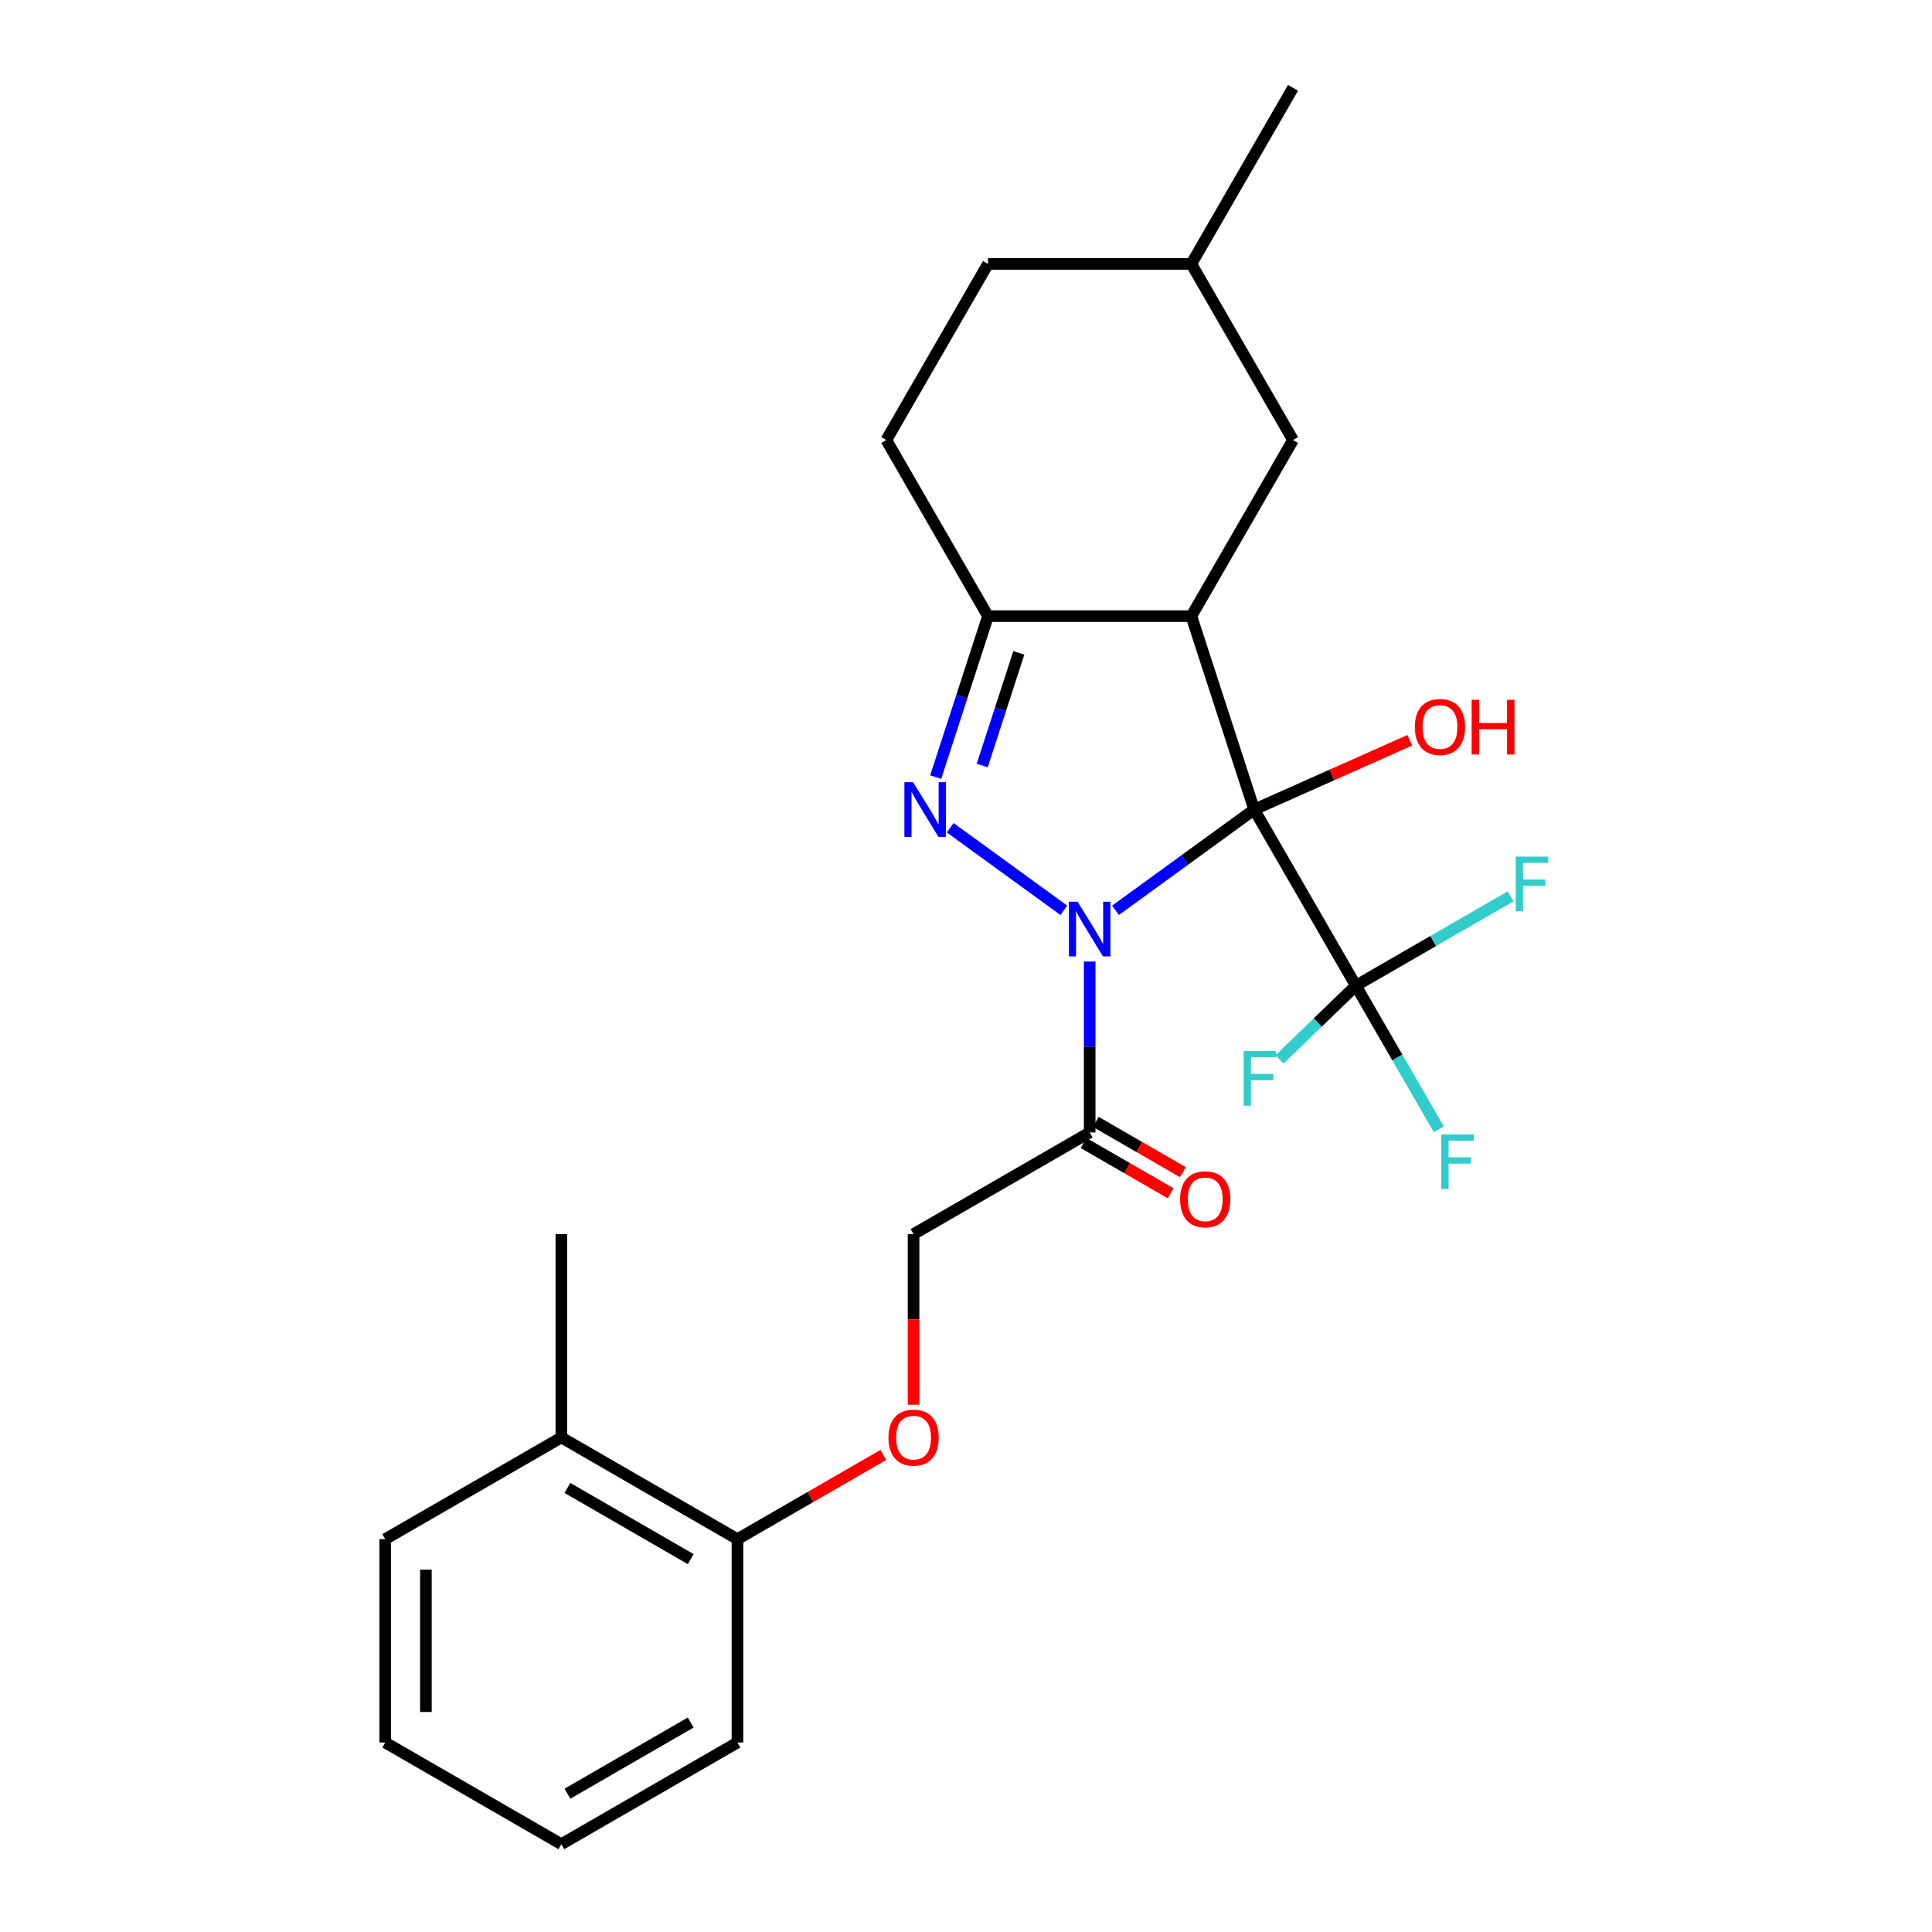 <?xml version='1.0' encoding='iso-8859-1'?>
<svg version='1.1' baseProfile='full'
              xmlns='http://www.w3.org/2000/svg'
                      xmlns:rdkit='http://www.rdkit.org/xml'
                      xmlns:xlink='http://www.w3.org/1999/xlink'
                  xml:space='preserve'
width='1000px' height='1000px' viewBox='0 0 1000 1000'>
<!-- END OF HEADER -->
<rect style='opacity:1.0;fill:#FFFFFF;stroke:none' width='1000' height='1000' x='0' y='0'> </rect>
<path class='bond-0' d='M 649.168,419.023 L 613.276,445.1' style='fill:none;fill-rule:evenodd;stroke:#000000;stroke-width:6px;stroke-linecap:butt;stroke-linejoin:miter;stroke-opacity:1' />
<path class='bond-0' d='M 613.276,445.1 L 577.385,471.177' style='fill:none;fill-rule:evenodd;stroke:#0000FF;stroke-width:6px;stroke-linecap:butt;stroke-linejoin:miter;stroke-opacity:1' />
<path class='bond-1' d='M 649.168,419.023 L 616.642,318.919' style='fill:none;fill-rule:evenodd;stroke:#000000;stroke-width:6px;stroke-linecap:butt;stroke-linejoin:miter;stroke-opacity:1' />
<path class='bond-4' d='M 649.168,419.023 L 701.796,510.178' style='fill:none;fill-rule:evenodd;stroke:#000000;stroke-width:6px;stroke-linecap:butt;stroke-linejoin:miter;stroke-opacity:1' />
<path class='bond-7' d='M 649.168,419.023 L 689.43,401.097' style='fill:none;fill-rule:evenodd;stroke:#000000;stroke-width:6px;stroke-linecap:butt;stroke-linejoin:miter;stroke-opacity:1' />
<path class='bond-7' d='M 689.43,401.097 L 729.693,383.171' style='fill:none;fill-rule:evenodd;stroke:#FF0000;stroke-width:6px;stroke-linecap:butt;stroke-linejoin:miter;stroke-opacity:1' />
<path class='bond-2' d='M 550.642,471.177 L 491.818,428.438' style='fill:none;fill-rule:evenodd;stroke:#0000FF;stroke-width:6px;stroke-linecap:butt;stroke-linejoin:miter;stroke-opacity:1' />
<path class='bond-5' d='M 564.014,497.683 L 564.014,541.916' style='fill:none;fill-rule:evenodd;stroke:#0000FF;stroke-width:6px;stroke-linecap:butt;stroke-linejoin:miter;stroke-opacity:1' />
<path class='bond-5' d='M 564.014,541.916 L 564.014,586.148' style='fill:none;fill-rule:evenodd;stroke:#000000;stroke-width:6px;stroke-linecap:butt;stroke-linejoin:miter;stroke-opacity:1' />
<path class='bond-3' d='M 616.642,318.919 L 511.385,318.919' style='fill:none;fill-rule:evenodd;stroke:#000000;stroke-width:6px;stroke-linecap:butt;stroke-linejoin:miter;stroke-opacity:1' />
<path class='bond-6' d='M 616.642,318.919 L 669.27,227.764' style='fill:none;fill-rule:evenodd;stroke:#000000;stroke-width:6px;stroke-linecap:butt;stroke-linejoin:miter;stroke-opacity:1' />
<path class='bond-25' d='M 484.315,402.232 L 497.85,360.575' style='fill:none;fill-rule:evenodd;stroke:#0000FF;stroke-width:6px;stroke-linecap:butt;stroke-linejoin:miter;stroke-opacity:1' />
<path class='bond-25' d='M 497.85,360.575 L 511.385,318.919' style='fill:none;fill-rule:evenodd;stroke:#000000;stroke-width:6px;stroke-linecap:butt;stroke-linejoin:miter;stroke-opacity:1' />
<path class='bond-25' d='M 508.397,396.24 L 517.871,367.081' style='fill:none;fill-rule:evenodd;stroke:#0000FF;stroke-width:6px;stroke-linecap:butt;stroke-linejoin:miter;stroke-opacity:1' />
<path class='bond-25' d='M 517.871,367.081 L 527.346,337.921' style='fill:none;fill-rule:evenodd;stroke:#000000;stroke-width:6px;stroke-linecap:butt;stroke-linejoin:miter;stroke-opacity:1' />
<path class='bond-11' d='M 511.385,318.919 L 458.757,227.764' style='fill:none;fill-rule:evenodd;stroke:#000000;stroke-width:6px;stroke-linecap:butt;stroke-linejoin:miter;stroke-opacity:1' />
<path class='bond-13' d='M 701.796,510.178 L 723.263,547.36' style='fill:none;fill-rule:evenodd;stroke:#000000;stroke-width:6px;stroke-linecap:butt;stroke-linejoin:miter;stroke-opacity:1' />
<path class='bond-13' d='M 723.263,547.36 L 744.73,584.542' style='fill:none;fill-rule:evenodd;stroke:#33CCCC;stroke-width:6px;stroke-linecap:butt;stroke-linejoin:miter;stroke-opacity:1' />
<path class='bond-14' d='M 701.796,510.178 L 741.848,487.054' style='fill:none;fill-rule:evenodd;stroke:#000000;stroke-width:6px;stroke-linecap:butt;stroke-linejoin:miter;stroke-opacity:1' />
<path class='bond-14' d='M 741.848,487.054 L 781.899,463.931' style='fill:none;fill-rule:evenodd;stroke:#33CCCC;stroke-width:6px;stroke-linecap:butt;stroke-linejoin:miter;stroke-opacity:1' />
<path class='bond-15' d='M 701.796,510.178 L 682.032,529.266' style='fill:none;fill-rule:evenodd;stroke:#000000;stroke-width:6px;stroke-linecap:butt;stroke-linejoin:miter;stroke-opacity:1' />
<path class='bond-15' d='M 682.032,529.266 L 662.268,548.354' style='fill:none;fill-rule:evenodd;stroke:#33CCCC;stroke-width:6px;stroke-linecap:butt;stroke-linejoin:miter;stroke-opacity:1' />
<path class='bond-8' d='M 564.014,586.148 L 472.859,638.776' style='fill:none;fill-rule:evenodd;stroke:#000000;stroke-width:6px;stroke-linecap:butt;stroke-linejoin:miter;stroke-opacity:1' />
<path class='bond-10' d='M 560.856,591.617 L 583.396,604.631' style='fill:none;fill-rule:evenodd;stroke:#000000;stroke-width:6px;stroke-linecap:butt;stroke-linejoin:miter;stroke-opacity:1' />
<path class='bond-10' d='M 583.396,604.631 L 605.936,617.644' style='fill:none;fill-rule:evenodd;stroke:#FF0000;stroke-width:6px;stroke-linecap:butt;stroke-linejoin:miter;stroke-opacity:1' />
<path class='bond-10' d='M 567.171,580.679 L 589.711,593.692' style='fill:none;fill-rule:evenodd;stroke:#000000;stroke-width:6px;stroke-linecap:butt;stroke-linejoin:miter;stroke-opacity:1' />
<path class='bond-10' d='M 589.711,593.692 L 612.251,606.706' style='fill:none;fill-rule:evenodd;stroke:#FF0000;stroke-width:6px;stroke-linecap:butt;stroke-linejoin:miter;stroke-opacity:1' />
<path class='bond-17' d='M 669.27,227.764 L 616.642,136.609' style='fill:none;fill-rule:evenodd;stroke:#000000;stroke-width:6px;stroke-linecap:butt;stroke-linejoin:miter;stroke-opacity:1' />
<path class='bond-9' d='M 472.859,638.776 L 472.859,682.929' style='fill:none;fill-rule:evenodd;stroke:#000000;stroke-width:6px;stroke-linecap:butt;stroke-linejoin:miter;stroke-opacity:1' />
<path class='bond-9' d='M 472.859,682.929 L 472.859,727.081' style='fill:none;fill-rule:evenodd;stroke:#FF0000;stroke-width:6px;stroke-linecap:butt;stroke-linejoin:miter;stroke-opacity:1' />
<path class='bond-12' d='M 457.227,753.057 L 419.466,774.859' style='fill:none;fill-rule:evenodd;stroke:#FF0000;stroke-width:6px;stroke-linecap:butt;stroke-linejoin:miter;stroke-opacity:1' />
<path class='bond-12' d='M 419.466,774.859 L 381.704,796.661' style='fill:none;fill-rule:evenodd;stroke:#000000;stroke-width:6px;stroke-linecap:butt;stroke-linejoin:miter;stroke-opacity:1' />
<path class='bond-26' d='M 458.757,227.764 L 511.385,136.609' style='fill:none;fill-rule:evenodd;stroke:#000000;stroke-width:6px;stroke-linecap:butt;stroke-linejoin:miter;stroke-opacity:1' />
<path class='bond-16' d='M 381.704,796.661 L 290.549,744.033' style='fill:none;fill-rule:evenodd;stroke:#000000;stroke-width:6px;stroke-linecap:butt;stroke-linejoin:miter;stroke-opacity:1' />
<path class='bond-16' d='M 357.505,806.998 L 293.697,770.158' style='fill:none;fill-rule:evenodd;stroke:#000000;stroke-width:6px;stroke-linecap:butt;stroke-linejoin:miter;stroke-opacity:1' />
<path class='bond-19' d='M 381.704,796.661 L 381.704,901.917' style='fill:none;fill-rule:evenodd;stroke:#000000;stroke-width:6px;stroke-linecap:butt;stroke-linejoin:miter;stroke-opacity:1' />
<path class='bond-20' d='M 290.549,744.033 L 290.549,638.776' style='fill:none;fill-rule:evenodd;stroke:#000000;stroke-width:6px;stroke-linecap:butt;stroke-linejoin:miter;stroke-opacity:1' />
<path class='bond-21' d='M 290.549,744.033 L 199.395,796.661' style='fill:none;fill-rule:evenodd;stroke:#000000;stroke-width:6px;stroke-linecap:butt;stroke-linejoin:miter;stroke-opacity:1' />
<path class='bond-18' d='M 616.642,136.609 L 511.385,136.609' style='fill:none;fill-rule:evenodd;stroke:#000000;stroke-width:6px;stroke-linecap:butt;stroke-linejoin:miter;stroke-opacity:1' />
<path class='bond-22' d='M 616.642,136.609 L 669.27,45.455' style='fill:none;fill-rule:evenodd;stroke:#000000;stroke-width:6px;stroke-linecap:butt;stroke-linejoin:miter;stroke-opacity:1' />
<path class='bond-24' d='M 381.704,901.917 L 290.549,954.545' style='fill:none;fill-rule:evenodd;stroke:#000000;stroke-width:6px;stroke-linecap:butt;stroke-linejoin:miter;stroke-opacity:1' />
<path class='bond-24' d='M 357.505,891.581 L 293.697,928.42' style='fill:none;fill-rule:evenodd;stroke:#000000;stroke-width:6px;stroke-linecap:butt;stroke-linejoin:miter;stroke-opacity:1' />
<path class='bond-27' d='M 199.395,796.661 L 199.395,901.917' style='fill:none;fill-rule:evenodd;stroke:#000000;stroke-width:6px;stroke-linecap:butt;stroke-linejoin:miter;stroke-opacity:1' />
<path class='bond-27' d='M 220.446,812.449 L 220.446,886.129' style='fill:none;fill-rule:evenodd;stroke:#000000;stroke-width:6px;stroke-linecap:butt;stroke-linejoin:miter;stroke-opacity:1' />
<path class='bond-23' d='M 199.395,901.917 L 290.549,954.545' style='fill:none;fill-rule:evenodd;stroke:#000000;stroke-width:6px;stroke-linecap:butt;stroke-linejoin:miter;stroke-opacity:1' />
<path  class='atom-1' d='M 557.754 466.732
L 567.034 481.732
Q 567.954 483.212, 569.434 485.892
Q 570.914 488.572, 570.994 488.732
L 570.994 466.732
L 574.754 466.732
L 574.754 495.052
L 570.874 495.052
L 560.914 478.652
Q 559.754 476.732, 558.514 474.532
Q 557.314 472.332, 556.954 471.652
L 556.954 495.052
L 553.274 495.052
L 553.274 466.732
L 557.754 466.732
' fill='#0000FF'/>
<path  class='atom-3' d='M 472.599 404.863
L 481.879 419.863
Q 482.799 421.343, 484.279 424.023
Q 485.759 426.703, 485.839 426.863
L 485.839 404.863
L 489.599 404.863
L 489.599 433.183
L 485.719 433.183
L 475.759 416.783
Q 474.599 414.863, 473.359 412.663
Q 472.159 410.463, 471.799 409.783
L 471.799 433.183
L 468.119 433.183
L 468.119 404.863
L 472.599 404.863
' fill='#0000FF'/>
<path  class='atom-8' d='M 732.324 376.292
Q 732.324 369.492, 735.684 365.692
Q 739.044 361.892, 745.324 361.892
Q 751.604 361.892, 754.964 365.692
Q 758.324 369.492, 758.324 376.292
Q 758.324 383.172, 754.924 387.092
Q 751.524 390.972, 745.324 390.972
Q 739.084 390.972, 735.684 387.092
Q 732.324 383.212, 732.324 376.292
M 745.324 387.772
Q 749.644 387.772, 751.964 384.892
Q 754.324 381.972, 754.324 376.292
Q 754.324 370.732, 751.964 367.932
Q 749.644 365.092, 745.324 365.092
Q 741.004 365.092, 738.644 367.892
Q 736.324 370.692, 736.324 376.292
Q 736.324 382.012, 738.644 384.892
Q 741.004 387.772, 745.324 387.772
' fill='#FF0000'/>
<path  class='atom-8' d='M 761.724 362.212
L 765.564 362.212
L 765.564 374.252
L 780.044 374.252
L 780.044 362.212
L 783.884 362.212
L 783.884 390.532
L 780.044 390.532
L 780.044 377.452
L 765.564 377.452
L 765.564 390.532
L 761.724 390.532
L 761.724 362.212
' fill='#FF0000'/>
<path  class='atom-10' d='M 459.859 744.113
Q 459.859 737.313, 463.219 733.513
Q 466.579 729.713, 472.859 729.713
Q 479.139 729.713, 482.499 733.513
Q 485.859 737.313, 485.859 744.113
Q 485.859 750.993, 482.459 754.913
Q 479.059 758.793, 472.859 758.793
Q 466.619 758.793, 463.219 754.913
Q 459.859 751.033, 459.859 744.113
M 472.859 755.593
Q 477.179 755.593, 479.499 752.713
Q 481.859 749.793, 481.859 744.113
Q 481.859 738.553, 479.499 735.753
Q 477.179 732.913, 472.859 732.913
Q 468.539 732.913, 466.179 735.713
Q 463.859 738.513, 463.859 744.113
Q 463.859 749.833, 466.179 752.713
Q 468.539 755.593, 472.859 755.593
' fill='#FF0000'/>
<path  class='atom-11' d='M 610.82 620.757
Q 610.82 613.957, 614.18 610.157
Q 617.54 606.357, 623.82 606.357
Q 630.1 606.357, 633.46 610.157
Q 636.82 613.957, 636.82 620.757
Q 636.82 627.637, 633.42 631.557
Q 630.02 635.437, 623.82 635.437
Q 617.58 635.437, 614.18 631.557
Q 610.82 627.677, 610.82 620.757
M 623.82 632.237
Q 628.14 632.237, 630.46 629.357
Q 632.82 626.437, 632.82 620.757
Q 632.82 615.197, 630.46 612.397
Q 628.14 609.557, 623.82 609.557
Q 619.5 609.557, 617.14 612.357
Q 614.82 615.157, 614.82 620.757
Q 614.82 626.477, 617.14 629.357
Q 619.5 632.237, 623.82 632.237
' fill='#FF0000'/>
<path  class='atom-14' d='M 746.004 587.173
L 762.844 587.173
L 762.844 590.413
L 749.804 590.413
L 749.804 599.013
L 761.404 599.013
L 761.404 602.293
L 749.804 602.293
L 749.804 615.493
L 746.004 615.493
L 746.004 587.173
' fill='#33CCCC'/>
<path  class='atom-15' d='M 784.531 443.39
L 801.371 443.39
L 801.371 446.63
L 788.331 446.63
L 788.331 455.23
L 799.931 455.23
L 799.931 458.51
L 788.331 458.51
L 788.331 471.71
L 784.531 471.71
L 784.531 443.39
' fill='#33CCCC'/>
<path  class='atom-16' d='M 643.702 543.993
L 660.542 543.993
L 660.542 547.233
L 647.502 547.233
L 647.502 555.833
L 659.102 555.833
L 659.102 559.113
L 647.502 559.113
L 647.502 572.313
L 643.702 572.313
L 643.702 543.993
' fill='#33CCCC'/>
</svg>
